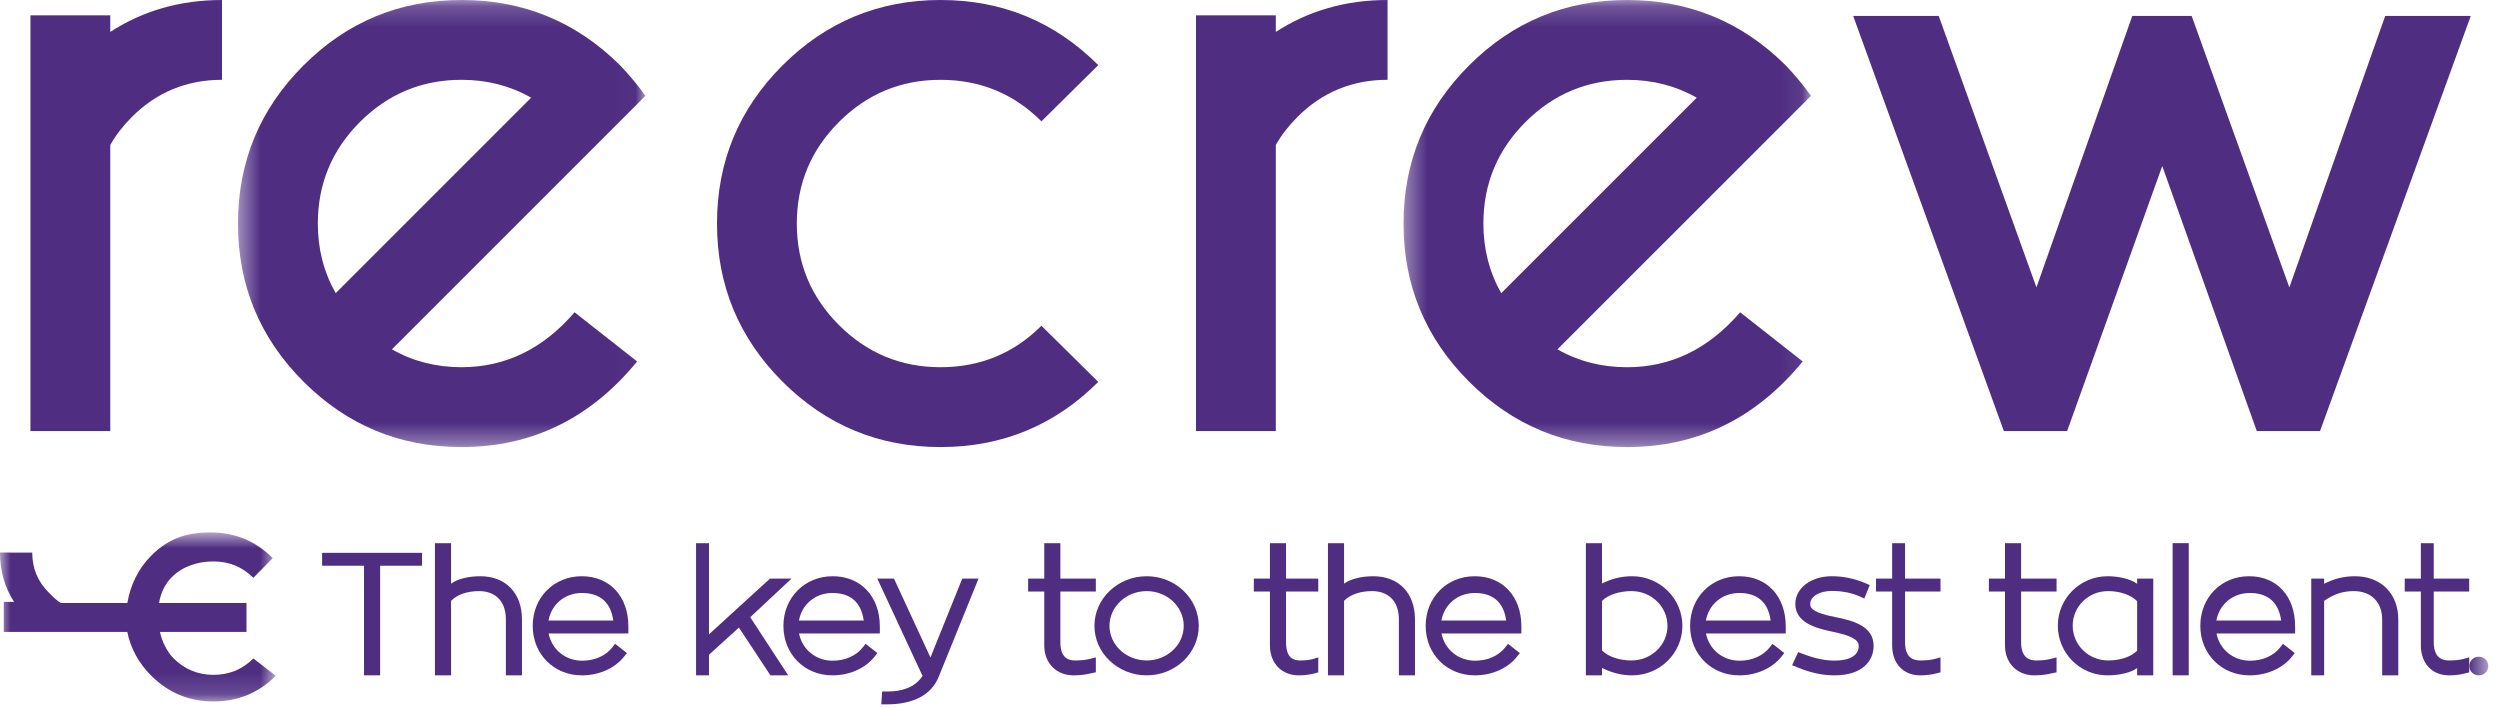 <?xml version="1.0" encoding="UTF-8"?>
<svg width="120px" height="34px" viewBox="0 0 120 34" version="1.1" xmlns="http://www.w3.org/2000/svg" xmlns:xlink="http://www.w3.org/1999/xlink">
    <!-- Generator: sketchtool 51 (57462) - http://www.bohemiancoding.com/sketch -->
    <title>76509743-9485-44DC-BEA5-453451E756FB</title>
    <desc>Created with sketchtool.</desc>
    <defs>
        <polygon id="path-1" points="0.423 0.191 19.982 0.191 19.982 21.65 0.423 21.65"></polygon>
        <polygon id="path-3" points="0.369 0.191 19.929 0.191 19.929 21.65 0.369 21.65"></polygon>
        <polygon id="path-5" points="0 0.747 13.238 0.747 13.238 8.861 0 8.861"></polygon>
        <polygon id="path-7" points="0 34.809 119.437 34.809 119.437 1 0 1"></polygon>
    </defs>
    <g id="Version-3" stroke="none" stroke-width="1" fill="none" fill-rule="evenodd">
        <g id="Home-1-Recrew" transform="translate(-570, -2576)">
            <rect fill="none" x="0" y="0" width="1260" height="3235"></rect>
            <g id="Group-58" transform="translate(570, 2575)">
                <path d="M5.293,7.958 C5.558,7.488 5.906,7.039 6.335,6.61 C7.52,5.425 8.961,4.831 10.657,4.831 L10.657,1 C8.655,1 6.867,1.511 5.293,2.532 L5.293,1.736 L1.461,1.736 L1.461,21.692 L5.293,21.692 L5.293,7.958 Z" id="Fill-1" fill="#4F2E82"></path>
                <g id="Group-5" transform="translate(11, 0.809)">
                    <mask id="mask-2" fill="white">
                        <use xlink:href="#path-1"></use>
                    </mask>
                    <g id="Clip-4"></g>
                    <path d="M5.114,14.261 C4.541,13.26 4.256,12.146 4.256,10.92 C4.256,9.019 4.93,7.394 6.278,6.045 C7.628,4.697 9.252,4.022 11.153,4.022 C12.379,4.022 13.493,4.309 14.494,4.881 L5.114,14.261 Z M19.982,4.789 C19.614,4.278 19.205,3.787 18.755,3.317 C16.651,1.233 14.116,0.19 11.153,0.19 C8.19,0.19 5.66,1.238 3.566,3.333 C1.47,5.428 0.423,7.957 0.423,10.92 C0.423,13.883 1.47,16.412 3.566,18.507 C5.66,20.602 8.19,21.65 11.153,21.65 C14.525,21.65 17.335,20.281 19.583,17.541 L16.579,15.18 C15.067,16.939 13.258,17.817 11.153,17.817 C9.927,17.817 8.812,17.531 7.812,16.959 L17.192,7.579 L19.982,4.789 Z" id="Fill-3" fill="#4F2E82" mask="url(#mask-2)"></path>
                </g>
                <path d="M45.145,22.459 C48.107,22.459 50.631,21.415 52.717,19.331 L49.988,16.635 C48.661,17.963 47.045,18.626 45.145,18.626 C43.244,18.626 41.619,17.952 40.271,16.604 C38.921,15.254 38.247,13.63 38.247,11.729 C38.247,9.829 38.921,8.204 40.271,6.855 C41.619,5.506 43.244,4.832 45.145,4.832 C47.045,4.832 48.661,5.496 49.988,6.824 L52.717,4.126 C50.631,2.042 48.107,1 45.145,1 C42.181,1 39.653,2.048 37.557,4.142 C35.462,6.237 34.416,8.766 34.416,11.729 C34.416,14.692 35.462,17.221 37.557,19.316 C39.653,21.412 42.181,22.459 45.145,22.459" id="Fill-6" fill="#4F2E82"></path>
                <path d="M61.239,7.958 C61.504,7.488 61.852,7.039 62.28,6.61 C63.467,5.425 64.907,4.831 66.603,4.831 L66.603,1 C64.6,1 62.812,1.511 61.239,2.532 L61.239,1.736 L57.407,1.736 L57.407,21.692 L61.239,21.692 L61.239,7.958 Z" id="Fill-8" fill="#4F2E82"></path>
                <g id="Group-12" transform="translate(67, 0.809)">
                    <mask id="mask-4" fill="white">
                        <use xlink:href="#path-3"></use>
                    </mask>
                    <g id="Clip-11"></g>
                    <path d="M6.226,6.046 C7.574,4.698 9.199,4.023 11.1,4.023 C12.326,4.023 13.44,4.309 14.442,4.881 L5.06,14.262 C4.489,13.261 4.203,12.147 4.203,10.92 C4.203,9.02 4.876,7.395 6.226,6.046 M11.1,21.65 C14.473,21.65 17.281,20.282 19.53,17.541 L16.526,15.181 C15.012,16.94 13.205,17.818 11.1,17.818 C9.873,17.818 8.759,17.532 7.758,16.959 L17.139,7.579 L19.929,4.79 C19.561,4.278 19.152,3.788 18.703,3.318 C16.596,1.233 14.063,0.191 11.1,0.191 C8.136,0.191 5.607,1.239 3.513,3.334 C1.418,5.429 0.369,7.958 0.369,10.92 C0.369,13.884 1.418,16.413 3.513,18.507 C5.607,20.603 8.136,21.65 11.1,21.65" id="Fill-10" fill="#4F2E82" mask="url(#mask-4)"></path>
                </g>
                <polygon id="Fill-13" fill="#4F2E82" points="111.361 21.692 118.597 1.766 114.489 1.766 109.889 14.795 105.2 1.766 102.349 1.766 97.749 14.795 93.058 1.766 88.953 1.766 96.186 21.692 99.221 21.692 103.788 8.97 108.326 21.692"></polygon>
                <g id="Group-17" transform="translate(0, 25.809)">
                    <mask id="mask-6" fill="white">
                        <use xlink:href="#path-5"></use>
                    </mask>
                    <g id="Clip-16"></g>
                    <path d="M10.249,7.584 C9.499,7.584 8.857,7.318 8.325,6.785 C8.024,6.483 7.752,5.939 7.681,5.523 L11.832,5.523 L11.832,4.136 L7.635,4.136 C7.707,3.689 7.902,3.237 8.241,2.899 C8.773,2.367 9.499,2.14 10.249,2.14 C10.999,2.14 11.636,2.403 12.161,2.927 L13.091,1.98 C12.268,1.157 11.274,0.747 10.104,0.747 C8.934,0.747 8.082,1.041 7.255,1.867 C6.619,2.504 6.256,3.298 6.112,4.136 L2.926,4.136 C2.719,4.019 2.519,3.812 2.332,3.622 C1.808,3.101 1.548,2.465 1.548,1.717 L-0.001,1.713 C-0.001,2.598 0.226,3.385 0.675,4.08 L0.181,4.081 L0.181,5.523 L6.109,5.523 C6.271,6.308 6.652,7.02 7.255,7.621 C8.082,8.448 9.081,8.861 10.249,8.861 C11.419,8.861 12.415,8.449 13.238,7.628 L12.161,6.797 C11.636,7.322 10.999,7.584 10.249,7.584" id="Fill-15" fill="#4F2E82" mask="url(#mask-6)"></path>
                </g>
                <polygon id="Fill-18" fill="#4F2E82" points="15.461 28.155 17.473 28.155 17.473 33.416 18.246 33.416 18.246 28.155 20.258 28.155 20.258 27.536 15.461 27.536"></polygon>
                <path d="M23.051,28.659 C22.509,28.659 21.96,28.783 21.651,29.016 L21.651,27.072 L20.877,27.072 L20.877,33.417 L21.651,33.417 L21.651,29.84 C21.96,29.526 22.445,29.373 23.001,29.373 C23.645,29.373 24.282,29.731 24.282,30.737 L24.282,33.417 L25.055,33.417 L25.055,30.737 C25.055,29.475 24.285,28.659 23.051,28.659" id="Fill-20" fill="#4F2E82"></path>
                <path d="M26.328,30.786 C26.466,30.012 27.109,29.463 27.931,29.463 C28.749,29.463 29.31,29.858 29.436,30.786 L26.328,30.786 Z M27.925,28.659 C26.581,28.659 25.57,29.683 25.57,31.042 C25.57,32.396 26.586,33.417 27.93,33.417 C28.751,33.417 29.508,33.081 29.954,32.521 L30.092,32.348 L29.525,31.903 L29.389,32.075 C29.077,32.474 28.55,32.714 27.947,32.714 C27.142,32.714 26.485,32.179 26.332,31.405 L30.162,31.405 L30.162,31.066 C30.162,29.626 29.267,28.659 27.925,28.659 Z" id="Fill-22" fill="#4F2E82"></path>
                <polygon id="Fill-24" fill="#4F2E82" points="37.992 28.774 36.958 28.774 34.031 31.448 34.031 27.072 33.411 27.072 33.411 33.416 34.031 33.416 34.031 32.427 35.468 31.123 36.98 33.416 37.834 33.416 36.011 30.626"></polygon>
                <path d="M38.35,30.786 C38.488,30.012 39.131,29.463 39.953,29.463 C40.771,29.463 41.331,29.858 41.458,30.786 L38.35,30.786 Z M39.971,28.659 C38.627,28.659 37.604,29.683 37.604,31.042 C37.604,32.396 38.613,33.417 39.958,33.417 C40.779,33.417 41.533,33.081 41.978,32.521 L42.115,32.348 L41.549,31.903 L41.412,32.075 C41.098,32.474 40.573,32.714 39.969,32.714 C39.164,32.714 38.506,32.179 38.354,31.405 L42.232,31.405 L42.232,31.066 C42.232,29.626 41.313,28.659 39.971,28.659 Z" id="Fill-26" fill="#4F2E82"></path>
                <path d="M44.662,32.559 L42.911,28.774 L42.111,28.774 L44.268,33.416 L44.297,33.416 C43.926,34.035 43.209,34.19 42.637,34.19 L42.344,34.19 L42.3,34.809 L42.574,34.809 C43.83,34.809 44.712,34.355 45.058,33.486 L46.969,28.774 L46.188,28.774 L44.662,32.559 Z" id="Fill-28" fill="#4F2E82"></path>
                <path d="M51.611,32.702 C51.308,32.702 50.898,32.61 50.898,31.822 L50.898,29.393 L52.6,29.393 L52.6,28.774 L50.898,28.774 L50.898,27.072 L50.124,27.072 L50.124,28.774 L49.35,28.774 L49.35,29.393 L50.124,29.393 L50.124,31.978 C50.124,32.838 50.708,33.417 51.535,33.417 C51.817,33.417 52.129,33.383 52.387,33.315 L52.6,33.272 L52.6,32.555 L52.283,32.634 C52.113,32.679 51.869,32.702 51.611,32.702" id="Fill-30" fill="#4F2E82"></path>
                <path d="M55.041,32.702 C54.059,32.702 53.255,31.957 53.255,31.042 C53.255,30.12 54.059,29.373 55.041,29.373 C56.022,29.373 56.819,30.12 56.819,31.042 C56.819,31.957 56.022,32.702 55.041,32.702 M55.041,28.659 C53.66,28.659 52.533,29.727 52.533,31.042 C52.533,32.35 53.66,33.417 55.041,33.417 C56.419,33.417 57.541,32.35 57.541,31.042 C57.541,29.727 56.419,28.659 55.041,28.659" id="Fill-32" fill="#4F2E82"></path>
                <path d="M61.73,27.072 L60.956,27.072 L60.956,28.774 L60.183,28.774 L60.183,29.393 L60.956,29.393 L60.956,31.978 C60.956,32.838 61.518,33.417 62.346,33.417 C62.628,33.417 62.873,33.383 63.132,33.315 L63.277,33.272 L63.277,32.555 L63.021,32.634 C62.85,32.679 62.67,32.702 62.41,32.702 C62.107,32.702 61.73,32.61 61.73,31.822 L61.73,29.393 L63.277,29.393 L63.277,28.774 L61.73,28.774 L61.73,27.072 Z" id="Fill-34" fill="#4F2E82"></path>
                <path d="M65.916,28.659 C65.374,28.659 64.825,28.783 64.515,29.016 L64.515,27.072 L63.742,27.072 L63.742,33.417 L64.515,33.417 L64.515,29.84 C64.825,29.526 65.311,29.373 65.865,29.373 C66.512,29.373 67.146,29.731 67.146,30.737 L67.146,33.417 L67.92,33.417 L67.92,30.737 C67.92,29.475 67.149,28.659 65.916,28.659" id="Fill-36" fill="#4F2E82"></path>
                <path d="M69.188,30.786 C69.327,30.012 69.97,29.463 70.792,29.463 C71.61,29.463 72.171,29.858 72.297,30.786 L69.188,30.786 Z M70.787,28.659 C69.443,28.659 68.432,29.683 68.432,31.042 C68.432,32.396 69.446,33.417 70.791,33.417 C71.613,33.417 72.369,33.081 72.815,32.521 L72.952,32.348 L72.386,31.903 L72.25,32.075 C71.938,32.474 71.412,32.714 70.808,32.714 C70.003,32.714 69.345,32.179 69.193,31.405 L73.026,31.405 L73.026,31.066 C73.026,29.626 72.13,28.659 70.787,28.659 Z" id="Fill-38" fill="#4F2E82"></path>
                <path d="M78.315,32.702 C77.749,32.702 77.205,32.535 76.896,32.218 L76.896,29.842 C77.205,29.538 77.752,29.373 78.318,29.373 C79.264,29.373 80.039,30.12 80.039,31.042 C80.039,31.957 79.261,32.702 78.315,32.702 M78.341,28.659 C77.817,28.659 77.36,28.78 76.896,29.007 L76.896,27.072 L76.122,27.072 L76.122,33.416 L76.896,33.416 L76.896,33.063 C77.36,33.289 77.82,33.417 78.341,33.417 C79.673,33.417 80.755,32.35 80.755,31.042 C80.755,29.727 79.673,28.659 78.341,28.659" id="Fill-40" fill="#4F2E82"></path>
                <path d="M81.883,30.786 C82.021,30.012 82.664,29.463 83.486,29.463 C84.304,29.463 84.865,29.858 84.991,30.786 L81.883,30.786 Z M83.48,28.659 C82.135,28.659 81.124,29.683 81.124,31.042 C81.124,32.396 82.14,33.417 83.485,33.417 C84.307,33.417 85.063,33.081 85.508,32.521 L85.647,32.347 L85.08,31.903 L84.943,32.075 C84.631,32.474 84.106,32.714 83.501,32.714 C82.696,32.714 82.039,32.179 81.886,31.405 L85.716,31.405 L85.716,31.066 C85.716,29.626 84.821,28.659 83.48,28.659 Z" id="Fill-42" fill="#4F2E82"></path>
                <path d="M88.1,30.621 C87.095,30.424 86.889,30.226 86.889,29.989 C86.889,29.633 87.334,29.365 87.925,29.365 C88.431,29.365 88.886,29.456 89.278,29.634 L89.487,29.73 L89.748,29.083 L89.55,28.996 C89.025,28.773 88.478,28.659 87.925,28.659 C86.927,28.659 86.175,29.23 86.175,29.989 C86.175,30.846 87.073,31.143 87.951,31.319 C88.864,31.511 89.219,31.703 89.219,32.009 C89.219,32.455 88.796,32.709 88.057,32.709 C87.441,32.709 86.877,32.517 86.506,32.375 L86.313,32.299 L86.021,32.929 L86.232,33.016 C86.875,33.286 87.469,33.417 88.05,33.417 C89.438,33.417 89.934,32.686 89.934,32.002 C89.934,31.099 89.051,30.805 88.1,30.621" id="Fill-44" fill="#4F2E82"></path>
                <path d="M91.442,27.072 L90.823,27.072 L90.823,28.774 L90.049,28.774 L90.049,29.393 L90.823,29.393 L90.823,31.978 C90.823,32.838 91.345,33.417 92.172,33.417 C92.457,33.417 92.721,33.383 92.98,33.315 L93.144,33.272 L93.144,32.555 L92.847,32.634 C92.677,32.679 92.439,32.702 92.18,32.702 C91.876,32.702 91.442,32.61 91.442,31.822 L91.442,29.393 L93.144,29.393 L93.144,28.774 L91.442,28.774 L91.442,27.072 Z" id="Fill-46" fill="#4F2E82"></path>
                <path d="M97.013,27.072 L96.239,27.072 L96.239,28.774 L95.466,28.774 L95.466,29.393 L96.239,29.393 L96.239,31.978 C96.239,32.838 96.826,33.417 97.653,33.417 C97.938,33.417 98.246,33.383 98.504,33.315 L98.715,33.272 L98.715,32.555 L98.404,32.634 C98.234,32.679 98.002,32.702 97.745,32.702 C97.442,32.702 97.013,32.61 97.013,31.822 L97.013,29.393 L98.715,29.393 L98.715,28.774 L97.013,28.774 L97.013,27.072 Z" id="Fill-48" fill="#4F2E82"></path>
                <path d="M102.583,32.234 C102.274,32.537 101.763,32.702 101.191,32.702 C100.245,32.702 99.49,31.955 99.49,31.032 C99.49,30.118 100.238,29.373 101.185,29.373 C101.747,29.373 102.274,29.544 102.583,29.858 L102.583,32.234 Z M102.583,29.022 C102.274,28.79 101.686,28.659 101.168,28.659 C99.842,28.659 98.776,29.724 98.776,31.032 C98.776,32.347 99.835,33.417 101.161,33.417 C101.694,33.417 102.274,33.296 102.583,33.067 L102.583,33.417 L103.357,33.417 L103.357,28.774 L102.583,28.774 L102.583,29.022 Z" id="Fill-50" fill="#4F2E82"></path>
                <mask id="mask-8" fill="white">
                    <use xlink:href="#path-7"></use>
                </mask>
                <g id="Clip-53"></g>
                <polygon id="Fill-52" fill="#4F2E82" mask="url(#mask-8)" points="104.286 33.416 105.06 33.416 105.06 27.071 104.286 27.071"></polygon>
                <path d="M106.386,30.786 C106.525,30.012 107.169,29.463 107.991,29.463 C108.808,29.463 109.368,29.858 109.495,30.786 L106.386,30.786 Z M107.957,28.659 C106.612,28.659 105.615,29.683 105.615,31.042 C105.615,32.396 106.637,33.417 107.983,33.417 C108.804,33.417 109.564,33.081 110.01,32.522 L110.149,32.348 L109.584,31.903 L109.448,32.075 C109.135,32.474 108.61,32.714 108.006,32.714 C107.201,32.714 106.543,32.179 106.392,31.405 L110.166,31.405 L110.166,31.066 C110.166,29.626 109.299,28.659 107.957,28.659 Z" id="Fill-54" fill="#4F2E82" mask="url(#mask-8)"></path>
                <path d="M113.035,28.659 C112.492,28.659 112.023,28.785 111.559,29.02 L111.559,28.774 L110.94,28.774 L110.94,33.417 L111.559,33.417 L111.559,29.84 C112.023,29.526 112.43,29.373 112.986,29.373 C113.808,29.373 114.344,29.896 114.344,30.737 L114.344,33.417 L115.118,33.417 L115.118,30.737 C115.118,29.475 114.269,28.659 113.035,28.659" id="Fill-55" fill="#4F2E82" mask="url(#mask-8)"></path>
                <path d="M116.82,27.072 L116.201,27.072 L116.201,28.774 L115.427,28.774 L115.427,29.393 L116.201,29.393 L116.201,31.978 C116.201,32.838 116.731,33.417 117.558,33.417 C117.842,33.417 118.102,33.383 118.361,33.315 L118.522,33.272 L118.522,32.555 L118.233,32.634 C118.062,32.679 117.82,32.702 117.562,32.702 C117.258,32.702 116.82,32.61 116.82,31.822 L116.82,29.393 L118.522,29.393 L118.522,28.774 L116.82,28.774 L116.82,27.072 Z" id="Fill-56" fill="#4F2E82" mask="url(#mask-8)"></path>
                <path d="M118.982,32.522 C118.727,32.522 118.527,32.719 118.527,32.969 C118.527,33.22 118.727,33.417 118.982,33.417 C119.238,33.417 119.437,33.22 119.437,32.969 C119.437,32.719 119.238,32.522 118.982,32.522" id="Fill-57" fill="#4F2E82" mask="url(#mask-8)"></path>
            </g>
        </g>
    </g>
</svg>